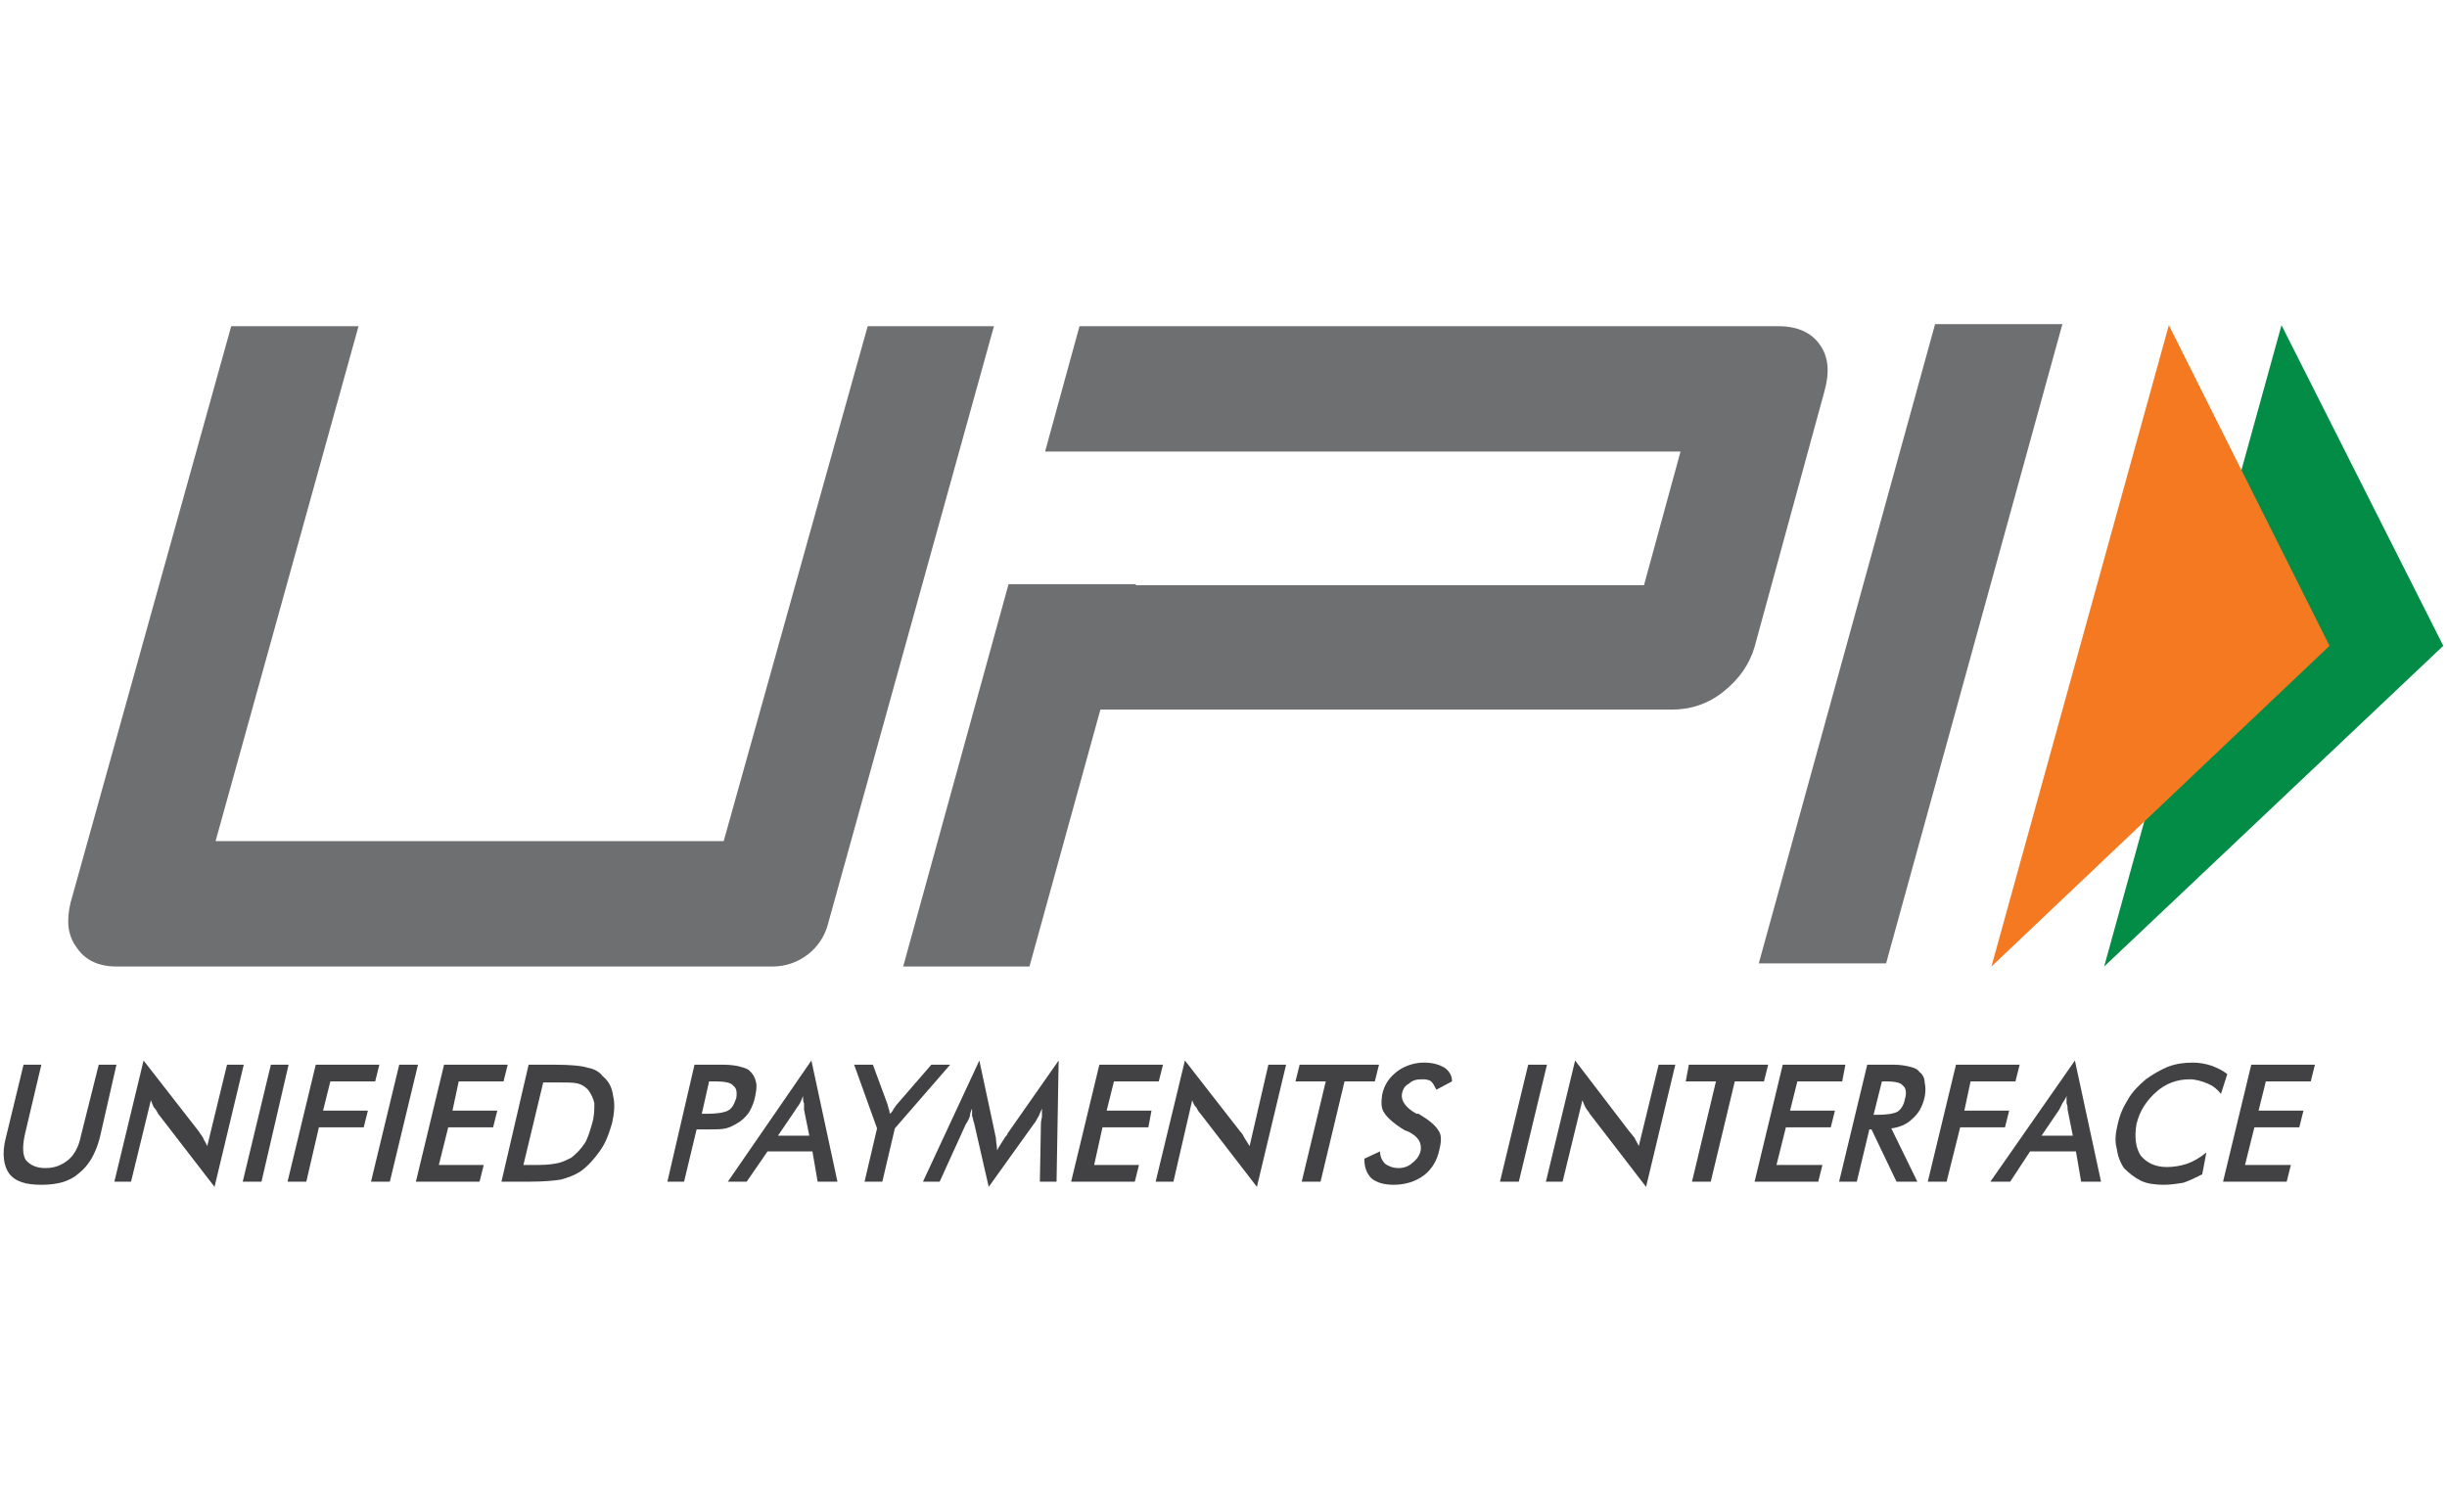 <svg version="1.0" preserveAspectRatio="xMidYMid meet" height="618" viewBox="0 0 750 463.5" zoomAndPan="magnify" width="1000" xmlns:xlink="http://www.w3.org/1999/xlink" xmlns="http://www.w3.org/2000/svg"><defs><clipPath id="321e41bb1d"><path clip-rule="nonzero" d="M 1 326 L 36 326 L 36 363.836 L 1 363.836 Z M 1 326"></path></clipPath><clipPath id="083b2d6c3c"><path clip-rule="nonzero" d="M 35 325 L 75 325 L 75 363.836 L 35 363.836 Z M 35 325"></path></clipPath><clipPath id="102e607ed8"><path clip-rule="nonzero" d="M 282 325 L 325 325 L 325 363.836 L 282 363.836 Z M 282 325"></path></clipPath><clipPath id="b2054f94a5"><path clip-rule="nonzero" d="M 354 325 L 395 325 L 395 363.836 L 354 363.836 Z M 354 325"></path></clipPath><clipPath id="19fbb6ffc8"><path clip-rule="nonzero" d="M 418 325 L 446 325 L 446 363.836 L 418 363.836 Z M 418 325"></path></clipPath><clipPath id="2bee94fefc"><path clip-rule="nonzero" d="M 473 325 L 514 325 L 514 363.836 L 473 363.836 Z M 473 325"></path></clipPath><clipPath id="5182f39afc"><path clip-rule="nonzero" d="M 648 325 L 683 325 L 683 363.836 L 648 363.836 Z M 648 325"></path></clipPath><clipPath id="1ce44f96da"><path clip-rule="nonzero" d="M 539 99.371 L 633 99.371 L 633 296 L 539 296 Z M 539 99.371"></path></clipPath><clipPath id="907ee280d6"><path clip-rule="nonzero" d="M 644 99.371 L 749 99.371 L 749 297 L 644 297 Z M 644 99.371"></path></clipPath><clipPath id="86efad9c0c"><path clip-rule="nonzero" d="M 610 99.371 L 714 99.371 L 714 297 L 610 297 Z M 610 99.371"></path></clipPath></defs><g clip-path="url(#321e41bb1d)"><path fill-rule="nonzero" fill-opacity="1" d="M 7.219 326.379 L 12.672 326.379 L 7.539 348.141 C 6.902 351.34 6.902 353.918 7.859 355.516 C 9.156 357.113 11.074 358.074 13.949 358.074 C 16.824 358.074 19.062 357.113 20.98 355.516 C 22.895 353.918 24.176 351.34 24.812 348.141 L 30.266 326.379 L 35.695 326.379 L 30.586 348.781 C 29.285 353.598 27.371 357.113 24.176 359.672 C 21.297 362.23 17.465 363.191 12.672 363.191 C 7.859 363.191 4.664 362.23 2.746 359.672 C 1.148 357.434 0.512 353.598 1.789 348.781 Z M 7.219 326.379" fill="#424143"></path></g><g clip-path="url(#083b2d6c3c)"><path fill-rule="nonzero" fill-opacity="1" d="M 35.059 362.23 L 44.004 325.098 L 60.957 346.863 C 61.277 347.5 61.918 348.141 62.234 348.781 C 62.555 349.738 63.195 350.379 63.516 351.34 L 69.586 326.379 L 74.715 326.379 L 65.75 363.828 L 48.477 341.426 C 48.156 340.785 47.836 340.148 47.199 339.508 C 46.879 338.867 46.559 338.227 46.242 337.27 L 40.168 362.23 Z M 35.059 362.23" fill="#424143"></path></g><path fill-rule="nonzero" fill-opacity="1" d="M 74.398 362.23 L 83.023 326.379 L 88.457 326.379 L 80.148 362.23 Z M 74.398 362.23" fill="#424143"></path><path fill-rule="nonzero" fill-opacity="1" d="M 88.137 362.23 L 96.781 326.379 L 116.273 326.379 L 114.996 331.492 L 101.254 331.492 L 99.02 340.469 L 112.758 340.469 L 111.48 345.582 L 97.742 345.582 L 93.887 362.23 Z M 88.137 362.23" fill="#424143"></path><path fill-rule="nonzero" fill-opacity="1" d="M 113.715 362.23 L 122.363 326.379 L 128.113 326.379 L 119.488 362.23 Z M 113.715 362.23" fill="#424143"></path><path fill-rule="nonzero" fill-opacity="1" d="M 127.477 362.23 L 136.102 326.379 L 155.613 326.379 L 154.332 331.492 L 140.594 331.492 L 138.68 340.469 L 152.418 340.469 L 151.141 345.582 L 137.379 345.582 L 134.504 357.113 L 148.262 357.113 L 146.984 362.23 Z M 127.477 362.23" fill="#424143"></path><path fill-rule="nonzero" fill-opacity="1" d="M 160.426 357.113 L 165.219 357.113 C 167.773 357.113 170.008 356.793 171.289 356.477 C 172.566 356.156 173.844 355.516 175.121 354.875 C 176.719 353.598 177.996 352.316 179.277 350.379 C 180.234 348.781 180.871 346.543 181.512 344.305 C 182.172 342.066 182.172 340.148 182.172 338.227 C 181.832 336.609 181.191 335.332 180.234 334.051 C 179.277 333.094 178.316 332.453 177.039 332.133 C 175.762 331.812 173.523 331.812 170.648 331.812 L 166.496 331.812 Z M 153.695 362.23 L 162.023 326.379 L 169.691 326.379 C 174.801 326.379 178.316 326.695 180.234 327.336 C 182.172 327.656 183.77 328.617 184.727 329.895 C 186.645 331.492 187.602 333.41 187.922 335.969 C 188.562 338.547 188.242 341.426 187.602 344.305 C 186.645 347.5 185.684 350.379 183.77 352.957 C 182.172 355.195 180.234 357.434 177.996 359.031 C 176.082 360.312 174.164 360.953 171.926 361.59 C 170.008 361.91 166.816 362.23 162.66 362.23 Z M 153.695 362.23" fill="#424143"></path><path fill-rule="nonzero" fill-opacity="1" d="M 215.102 341.426 L 216.699 341.426 C 219.574 341.426 221.809 341.105 223.09 340.469 C 224.367 339.828 225.004 338.547 225.664 336.609 C 225.984 334.691 225.664 333.41 224.684 332.773 C 224.047 331.812 221.809 331.492 218.934 331.492 L 217.336 331.492 Z M 213.504 346.223 L 209.668 362.23 L 204.555 362.23 L 212.863 326.379 L 221.492 326.379 C 224.047 326.379 225.984 326.695 226.941 327.016 C 228.219 327.336 229.18 327.656 229.816 328.297 C 230.777 329.254 231.414 330.215 231.734 331.812 C 232.055 333.094 231.734 334.691 231.414 336.289 C 231.094 337.91 230.457 339.508 229.5 341.105 C 228.539 342.387 227.262 343.664 225.984 344.305 C 225.004 344.945 223.727 345.582 222.449 345.902 C 221.172 346.223 219.254 346.223 217.016 346.223 Z M 213.504 346.223" fill="#424143"></path><path fill-rule="nonzero" fill-opacity="1" d="M 238.445 348.141 L 248.051 348.141 L 246.434 340.148 C 246.434 339.508 246.434 338.867 246.434 338.227 C 246.113 337.59 246.113 336.949 246.113 335.969 C 245.793 336.949 245.473 337.59 245.152 338.227 C 244.836 338.867 244.195 339.508 243.875 340.148 Z M 250.605 362.23 L 249.008 352.957 L 235.25 352.957 L 228.859 362.23 L 223.09 362.23 L 248.688 325.098 L 256.676 362.23 Z M 250.605 362.23" fill="#424143"></path><path fill-rule="nonzero" fill-opacity="1" d="M 264.984 362.23 L 268.816 345.902 L 261.789 326.379 L 267.539 326.379 L 272.031 338.547 C 272.031 338.867 272.352 339.508 272.352 339.828 C 272.672 340.469 272.672 341.105 272.672 341.426 C 273.312 341.105 273.629 340.469 273.949 339.828 C 274.27 339.508 274.59 338.867 274.906 338.547 L 285.453 326.379 L 291.223 326.379 L 274.27 345.902 L 270.434 362.23 Z M 264.984 362.23" fill="#424143"></path><g clip-path="url(#102e607ed8)"><path fill-rule="nonzero" fill-opacity="1" d="M 319.039 344.625 C 319.039 344.305 319.039 343.664 319.359 342.387 C 319.359 341.426 319.359 340.469 319.359 339.828 C 319.039 340.469 318.719 341.426 318.402 342.066 C 317.762 343.023 317.441 343.984 316.805 344.625 L 303.043 363.828 L 298.57 344.305 C 298.254 343.664 298.254 342.707 297.934 342.066 C 297.934 341.105 297.934 340.469 297.934 339.828 C 297.613 340.469 297.293 341.426 297.293 342.066 C 296.973 343.023 296.656 343.664 296.016 344.625 L 288.008 362.23 L 282.895 362.23 L 300.168 325.098 L 304.961 347.5 C 304.961 347.82 305.281 348.461 305.281 349.422 C 305.281 350.059 305.602 351.34 305.602 352.637 C 306.238 351.34 307.199 350.059 308.156 348.461 C 308.477 348.141 308.797 347.82 308.797 347.5 L 324.473 325.098 L 323.832 362.23 L 318.719 362.23 Z M 319.039 344.625" fill="#424143"></path></g><path fill-rule="nonzero" fill-opacity="1" d="M 328.305 362.23 L 336.953 326.379 L 356.461 326.379 L 355.164 331.492 L 341.426 331.492 L 339.188 340.469 L 352.93 340.469 L 351.969 345.582 L 337.91 345.582 L 335.355 357.113 L 349.094 357.113 L 347.816 362.23 Z M 328.305 362.23" fill="#424143"></path><g clip-path="url(#b2054f94a5)"><path fill-rule="nonzero" fill-opacity="1" d="M 354.207 362.23 L 363.172 325.098 L 380.125 346.863 C 380.766 347.5 381.086 348.141 381.402 348.781 C 382.043 349.738 382.363 350.379 383 351.34 L 388.754 326.379 L 394.184 326.379 L 385.238 363.828 L 367.965 341.426 C 367.324 340.785 367.008 340.148 366.688 339.508 C 366.047 338.867 365.727 338.227 365.41 337.27 L 359.656 362.23 Z M 354.207 362.23" fill="#424143"></path></g><path fill-rule="nonzero" fill-opacity="1" d="M 412.098 331.492 L 404.75 362.23 L 398.977 362.23 L 406.344 331.492 L 397.059 331.492 L 398.34 326.379 L 422.66 326.379 L 421.383 331.492 Z M 412.098 331.492" fill="#424143"></path><g clip-path="url(#19fbb6ffc8)"><path fill-rule="nonzero" fill-opacity="1" d="M 418.168 355.195 L 422.98 352.957 C 422.98 354.555 423.617 355.836 424.578 356.793 C 425.535 357.434 426.812 358.074 428.73 358.074 C 430.328 358.074 431.926 357.434 432.887 356.477 C 434.164 355.516 435.121 354.238 435.441 352.637 C 435.762 350.379 434.801 348.461 431.605 346.863 C 431.289 346.863 430.969 346.543 430.648 346.543 C 427.453 344.625 425.215 342.707 424.258 341.105 C 423.301 339.828 423.301 337.91 423.617 335.648 C 424.258 332.453 425.855 330.215 428.41 328.297 C 430.648 326.695 433.523 325.738 436.398 325.738 C 439.273 325.738 441.191 326.379 442.809 327.336 C 444.086 328.297 445.047 329.574 445.047 331.492 L 440.234 334.051 C 439.594 332.773 439.273 332.133 438.637 331.492 C 437.676 330.855 436.719 330.855 435.762 330.855 C 434.164 330.855 432.887 331.172 431.926 332.133 C 430.648 332.773 430.008 333.73 429.691 335.332 C 429.371 337.27 430.648 339.508 434.164 341.426 C 434.48 341.426 434.801 341.426 434.801 341.426 C 437.996 343.344 439.914 344.945 440.871 346.543 C 441.832 347.82 441.832 349.738 441.191 352.316 C 440.555 355.516 438.957 358.395 436.398 360.312 C 433.844 362.23 430.648 363.191 427.133 363.191 C 424.258 363.191 422.023 362.551 420.402 361.27 C 418.805 359.672 418.168 357.754 418.168 355.195 Z M 418.168 355.195" fill="#424143"></path></g><path fill-rule="nonzero" fill-opacity="1" d="M 459.742 362.23 L 468.391 326.379 L 474.141 326.379 L 465.516 362.23 Z M 459.742 362.23" fill="#424143"></path><g clip-path="url(#2bee94fefc)"><path fill-rule="nonzero" fill-opacity="1" d="M 473.82 362.23 L 482.77 325.098 L 499.402 346.863 C 500.043 347.5 500.359 348.141 501 348.781 C 501.32 349.738 501.957 350.379 502.277 351.34 L 508.367 326.379 L 513.48 326.379 L 504.516 363.828 L 487.262 341.426 C 486.941 340.785 486.301 340.148 485.965 339.508 C 485.645 338.867 485.324 338.227 485.004 337.27 L 478.934 362.23 Z M 473.82 362.23" fill="#424143"></path></g><path fill-rule="nonzero" fill-opacity="1" d="M 531.711 331.492 L 524.344 362.23 L 518.594 362.23 L 525.941 331.492 L 516.676 331.492 L 517.633 326.379 L 541.938 326.379 L 540.66 331.492 Z M 531.711 331.492" fill="#424143"></path><path fill-rule="nonzero" fill-opacity="1" d="M 537.781 362.23 L 546.41 326.379 L 565.602 326.379 L 564.641 331.492 L 550.883 331.492 L 548.645 340.469 L 562.406 340.469 L 561.129 345.582 L 547.367 345.582 L 544.492 357.113 L 558.57 357.113 L 557.293 362.23 Z M 537.781 362.23" fill="#424143"></path><path fill-rule="nonzero" fill-opacity="1" d="M 574.246 341.746 L 575.207 341.746 C 578.402 341.746 580.316 341.426 581.598 340.785 C 582.555 340.148 583.512 338.867 583.832 336.949 C 584.473 335.012 584.152 333.41 583.191 332.773 C 582.555 331.812 580.637 331.492 577.762 331.492 L 576.805 331.492 Z M 572.949 346.223 L 569.113 362.23 L 563.684 362.23 L 572.309 326.379 L 580.316 326.379 C 582.555 326.379 584.152 326.695 585.43 327.016 C 586.707 327.336 587.668 327.656 588.305 328.617 C 589.266 329.254 589.902 330.535 589.902 331.812 C 590.223 333.094 590.223 334.691 589.902 336.289 C 589.266 339.188 587.984 341.426 586.07 343.023 C 584.473 344.625 582.234 345.582 579.68 345.902 L 587.668 362.23 L 581.277 362.23 L 573.609 346.223 Z M 572.949 346.223" fill="#424143"></path><path fill-rule="nonzero" fill-opacity="1" d="M 590.863 362.23 L 599.508 326.379 L 619.02 326.379 L 617.738 331.492 L 603.98 331.492 L 602.062 340.469 L 615.805 340.469 L 614.523 345.582 L 600.785 345.582 L 596.633 362.23 Z M 590.863 362.23" fill="#424143"></path><path fill-rule="nonzero" fill-opacity="1" d="M 625.727 348.141 L 635.312 348.141 L 633.715 340.148 C 633.715 339.508 633.715 338.867 633.395 338.227 C 633.395 337.59 633.395 336.949 633.395 335.969 C 633.078 336.949 632.438 337.59 632.117 338.227 C 631.797 338.867 631.48 339.508 631.16 340.148 Z M 637.867 362.23 L 636.273 352.957 L 622.215 352.957 L 616.121 362.23 L 610.051 362.23 L 635.953 325.098 L 643.961 362.23 Z M 637.867 362.23" fill="#424143"></path><g clip-path="url(#5182f39afc)"><path fill-rule="nonzero" fill-opacity="1" d="M 680.723 335.332 C 679.445 333.73 678.168 332.773 676.57 332.133 C 674.973 331.492 673.055 330.855 671.137 330.855 C 667.305 330.855 663.789 332.133 660.914 334.691 C 658.02 337.27 655.781 340.469 654.824 344.625 C 654.184 348.461 654.504 351.66 656.102 354.238 C 658.02 356.477 660.594 357.754 664.109 357.754 C 666.027 357.754 668.262 357.434 670.18 356.793 C 672.098 356.156 674.332 354.875 676.25 353.277 L 674.973 359.992 C 673.055 360.953 671.137 361.91 669.223 362.551 C 667.305 362.871 665.387 363.191 663.148 363.191 C 660.594 363.191 658.02 362.871 656.102 361.91 C 654.184 360.953 652.586 359.672 650.988 358.074 C 649.711 356.156 649.07 354.238 648.754 352 C 648.113 349.738 648.434 347.184 649.07 344.625 C 649.711 341.746 650.668 339.508 652.266 336.949 C 653.543 334.691 655.461 332.773 657.699 330.855 C 659.934 329.254 662.191 327.977 664.43 327.016 C 666.984 326.059 669.539 325.738 672.098 325.738 C 674.012 325.738 675.93 326.059 677.848 326.695 C 679.445 327.336 681.043 327.977 682.66 329.254 Z M 680.723 335.332" fill="#424143"></path></g><path fill-rule="nonzero" fill-opacity="1" d="M 681.363 362.23 L 690.008 326.379 L 709.52 326.379 L 708.242 331.492 L 694.48 331.492 L 692.246 340.469 L 706.004 340.469 L 704.727 345.582 L 690.969 345.582 L 688.09 357.113 L 702.148 357.113 L 700.871 362.23 Z M 681.363 362.23" fill="#424143"></path><g clip-path="url(#1ce44f96da)"><path fill-rule="nonzero" fill-opacity="1" d="M 578.082 295.32 L 539.062 295.32 L 593.098 99.367 L 632.117 99.367 Z M 578.082 295.32" fill="#6e6f71"></path></g><path fill-rule="nonzero" fill-opacity="1" d="M 557.613 105.441 C 555.055 101.926 550.883 100.004 545.133 100.004 L 330.863 100.004 L 320.316 138.418 L 515.078 138.418 L 503.875 179.406 L 348.137 179.406 L 348.137 179.086 L 309.117 179.086 L 276.824 296.281 L 315.527 296.281 L 337.273 217.52 L 512.523 217.52 C 517.953 217.52 523.387 215.898 528.18 212.062 C 532.992 208.227 536.188 203.75 537.781 198.293 L 559.211 119.852 C 560.809 114.094 560.488 109.277 557.613 105.441 Z M 557.613 105.441" fill="#6e6f71"></path><path fill-rule="nonzero" fill-opacity="1" d="M 253.801 283.148 C 251.883 290.824 244.836 296.281 236.848 296.281 L 35.695 296.281 C 30.266 296.281 26.09 294.359 23.535 290.504 C 20.66 286.668 20.34 282.191 21.617 276.754 L 70.863 100.004 L 109.883 100.004 L 66.07 257.848 L 221.809 257.848 L 265.941 100.004 L 304.641 100.004 Z M 253.801 283.148" fill="#6e6f71"></path><g clip-path="url(#907ee280d6)"><path fill-rule="nonzero" fill-opacity="1" d="M 699.273 99.684 L 748.859 197.973 L 644.918 296.281 Z M 699.273 99.684" fill="#028c45"></path></g><g clip-path="url(#86efad9c0c)"><path fill-rule="nonzero" fill-opacity="1" d="M 664.746 99.684 L 713.992 197.973 L 610.371 296.281 Z M 664.746 99.684" fill="#f47920"></path></g></svg>